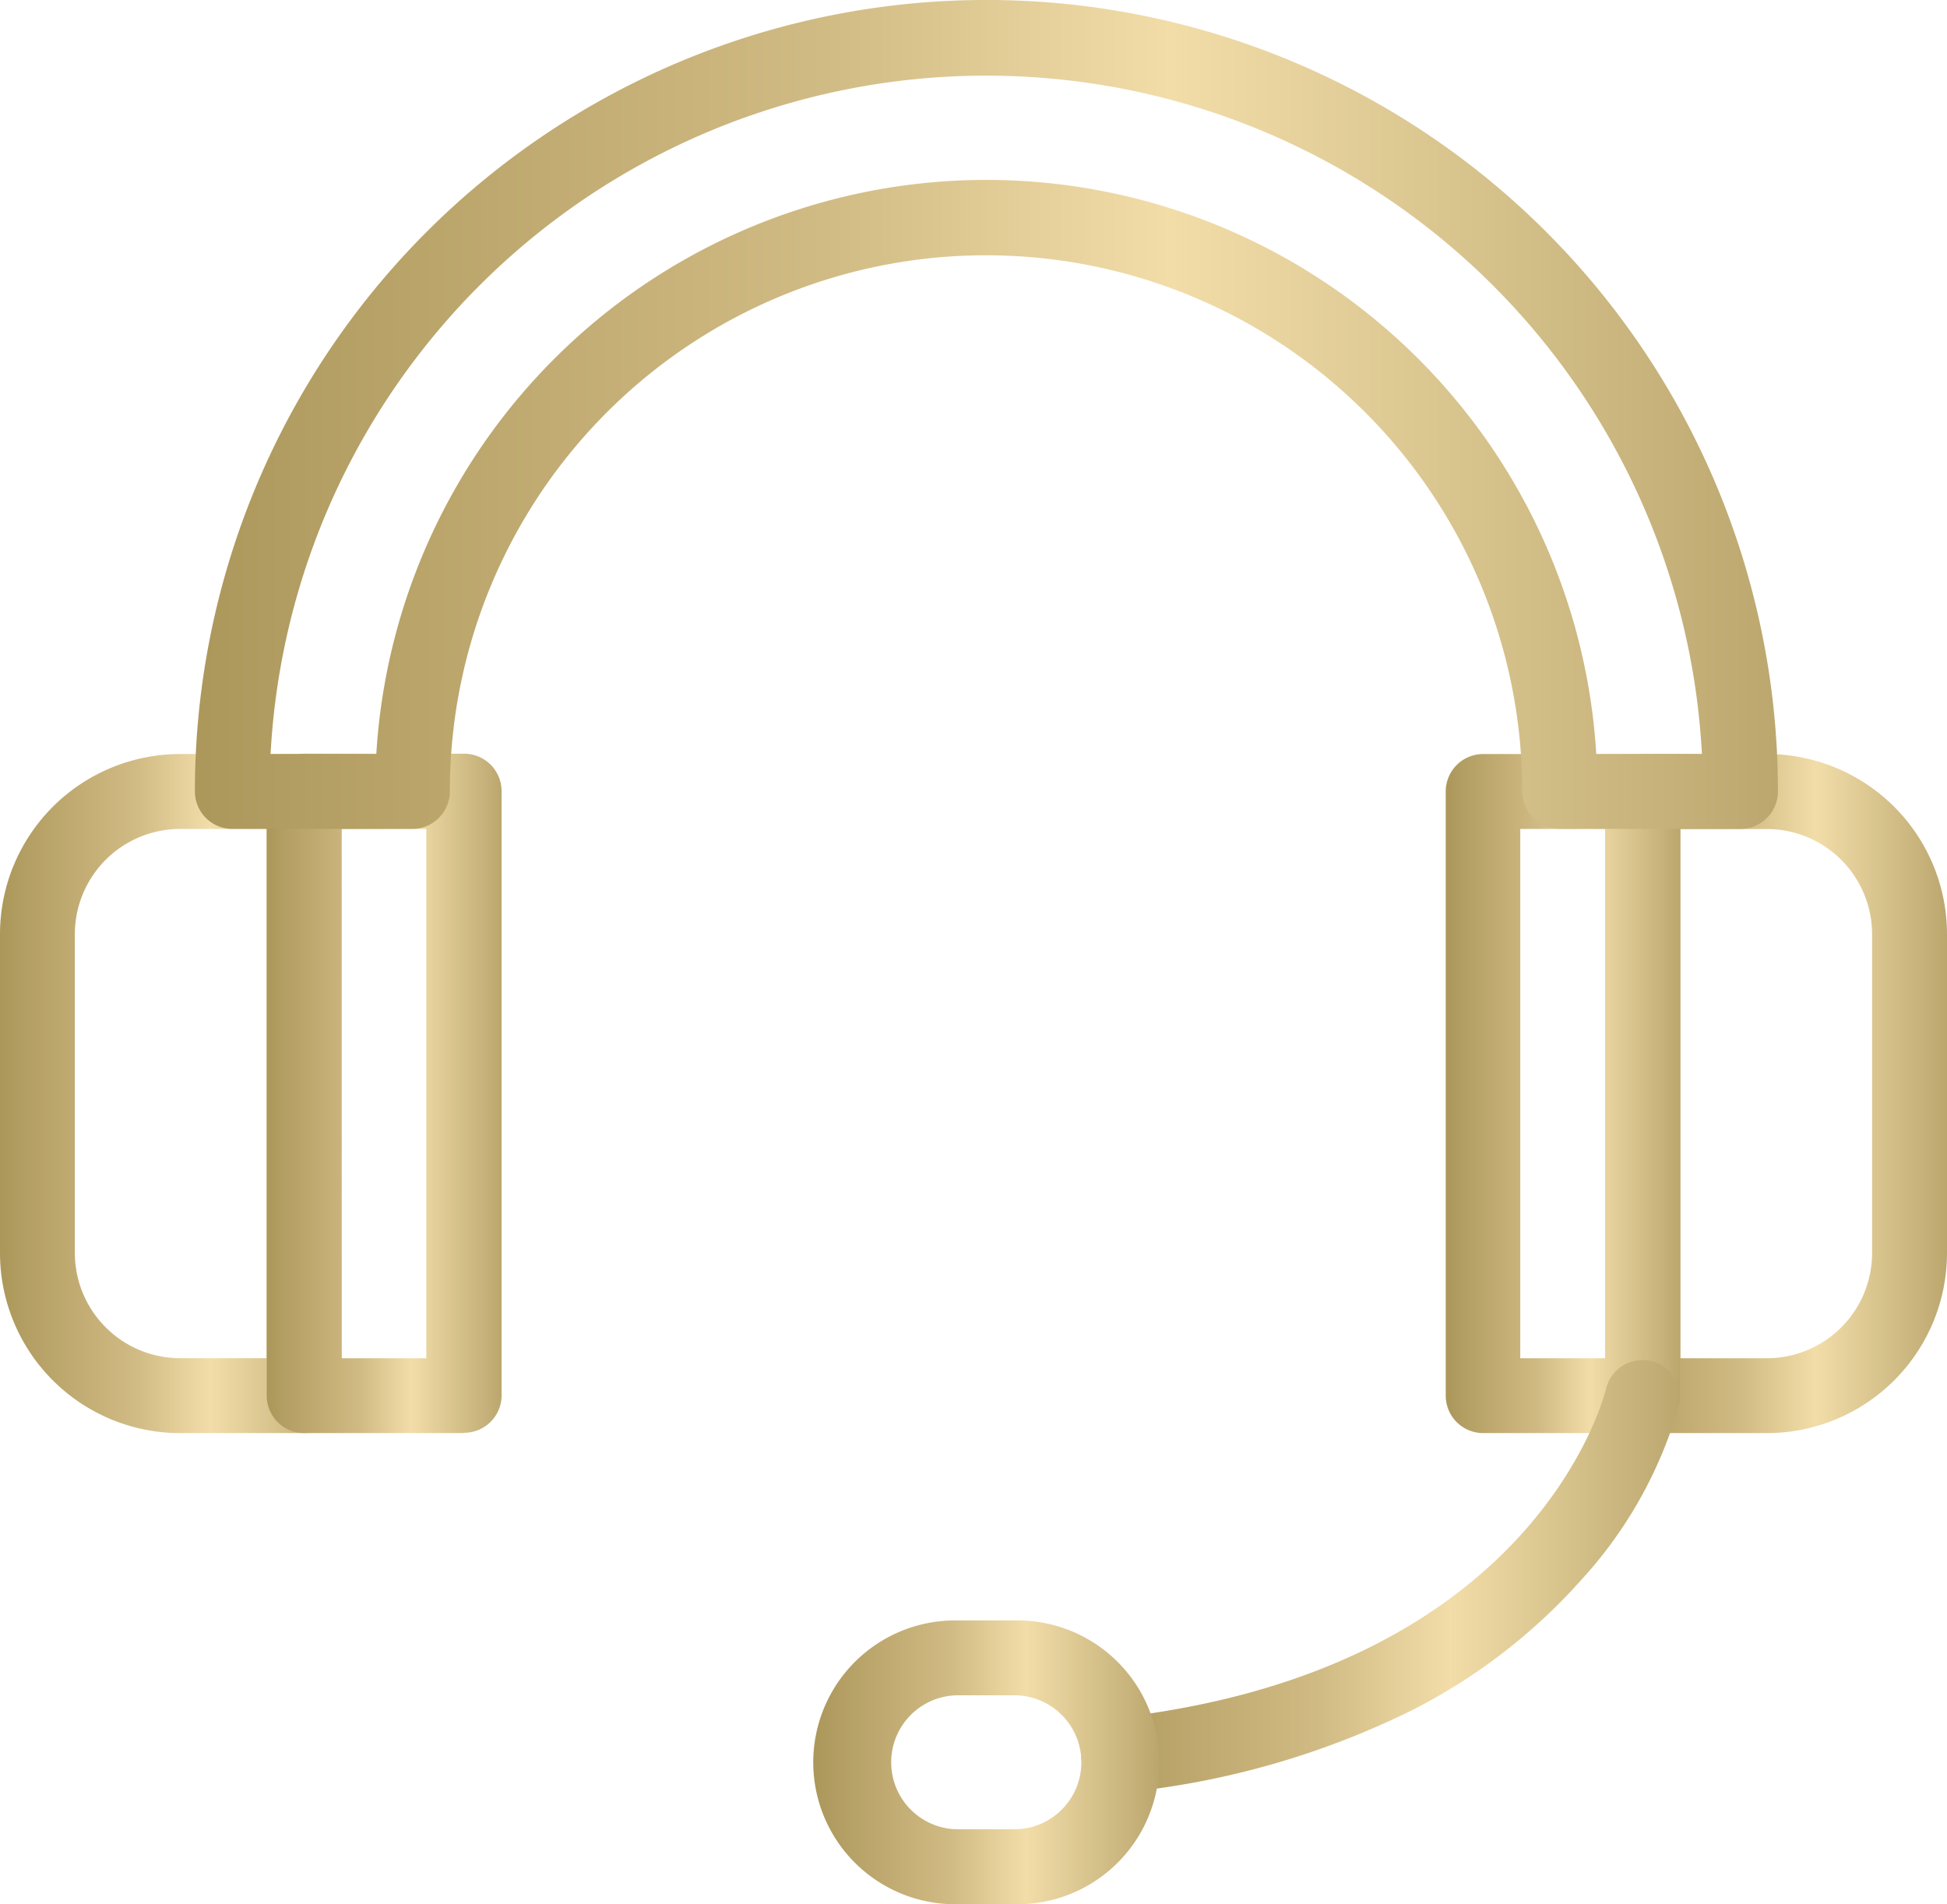 <svg id="customer-care" xmlns="http://www.w3.org/2000/svg" xmlns:xlink="http://www.w3.org/1999/xlink" width="30.51" height="29.842" viewBox="0 0 30.51 29.842">
  <defs>
    <linearGradient id="linear-gradient" y1="0.5" x2="1" y2="0.5" gradientUnits="objectBoundingBox">
      <stop offset="0" stop-color="#ac975b"/>
      <stop offset="0.399" stop-color="#d1bb84"/>
      <stop offset="0.616" stop-color="#f2dda9"/>
      <stop offset="1" stop-color="#bba76e"/>
    </linearGradient>
  </defs>
  <path id="Path_735" data-name="Path 735" d="M88.767,425.992H86.824A2.824,2.824,0,0,1,84,423.171v-5a2.824,2.824,0,0,1,2.821-2.821h1.944a.587.587,0,0,1,.587.587v9.468A.587.587,0,0,1,88.767,425.992Zm-1.944-9.468a1.65,1.65,0,0,0-1.65,1.647v5a1.65,1.65,0,0,0,1.647,1.647h1.357v-8.295Z" transform="translate(-84 -403.533)" fill="url(#linear-gradient)"/>
  <path id="Path_736" data-name="Path 736" d="M201.091,425.992h-2.5A.587.587,0,0,1,198,425.4v-9.468a.587.587,0,0,1,.587-.587h2.506a.587.587,0,0,1,.587.587V425.4a.587.587,0,0,1-.589.587Zm-1.919-1.173H200.5v-8.295h-1.331Z" transform="translate(-193.82 -403.533)" fill="url(#linear-gradient)"/>
  <path id="Path_737" data-name="Path 737" d="M772.61,425.992h-1.944a.587.587,0,0,1-.587-.587v-9.468a.587.587,0,0,1,.587-.587h1.944a2.824,2.824,0,0,1,2.821,2.821v5A2.824,2.824,0,0,1,772.61,425.992Zm-1.357-1.173h1.357a1.65,1.65,0,0,0,1.647-1.647v-5a1.65,1.65,0,0,0-1.647-1.647h-1.357Z" transform="translate(-744.921 -403.533)" fill="url(#linear-gradient)"/>
  <path id="Path_738" data-name="Path 738" d="M704.8,425.992H702.3a.587.587,0,0,1-.587-.587v-9.468a.587.587,0,0,1,.587-.587H704.8a.587.587,0,0,1,.587.587V425.4A.587.587,0,0,1,704.8,425.992Zm-1.919-1.173h1.333v-8.295h-1.333Z" transform="translate(-679.058 -403.533)" fill="url(#linear-gradient)"/>
  <path id="Path_739" data-name="Path 739" d="M191.431,106.09H188.6a.587.587,0,0,1-.587-.587,8.4,8.4,0,1,0-16.805,0,.587.587,0,0,1-.587.587H167.8a.587.587,0,0,1-.587-.587,12.4,12.4,0,1,1,24.807,0A.587.587,0,0,1,191.431,106.09Zm-2.259-1.173h1.657a11.231,11.231,0,0,0-22.43,0h1.657a9.576,9.576,0,0,1,19.117,0Z" transform="translate(-164.159 -93.1)" fill="url(#linear-gradient)"/>
  <path id="Path_740" data-name="Path 740" d="M546.62,680.946a.587.587,0,0,1-.064-1.17c6.661-.741,7.7-5.134,7.708-5.179a.587.587,0,0,1,1.145.252,6.823,6.823,0,0,1-1.558,2.784,9,9,0,0,1-2.661,2.034,13.046,13.046,0,0,1-4.505,1.276A.567.567,0,0,1,546.62,680.946Z" transform="translate(-529.092 -652.851)" fill="url(#linear-gradient)"/>
  <path id="Path_741" data-name="Path 741" d="M435.914,790.077h-.88a2.224,2.224,0,1,1,0-4.447h.88a2.224,2.224,0,1,1,0,4.447Zm-.88-3.274a1.05,1.05,0,0,0,0,2.1h.88a1.05,1.05,0,0,0,0-2.1Z" transform="translate(-420.019 -760.235)" fill="url(#linear-gradient)"/>
</svg>

